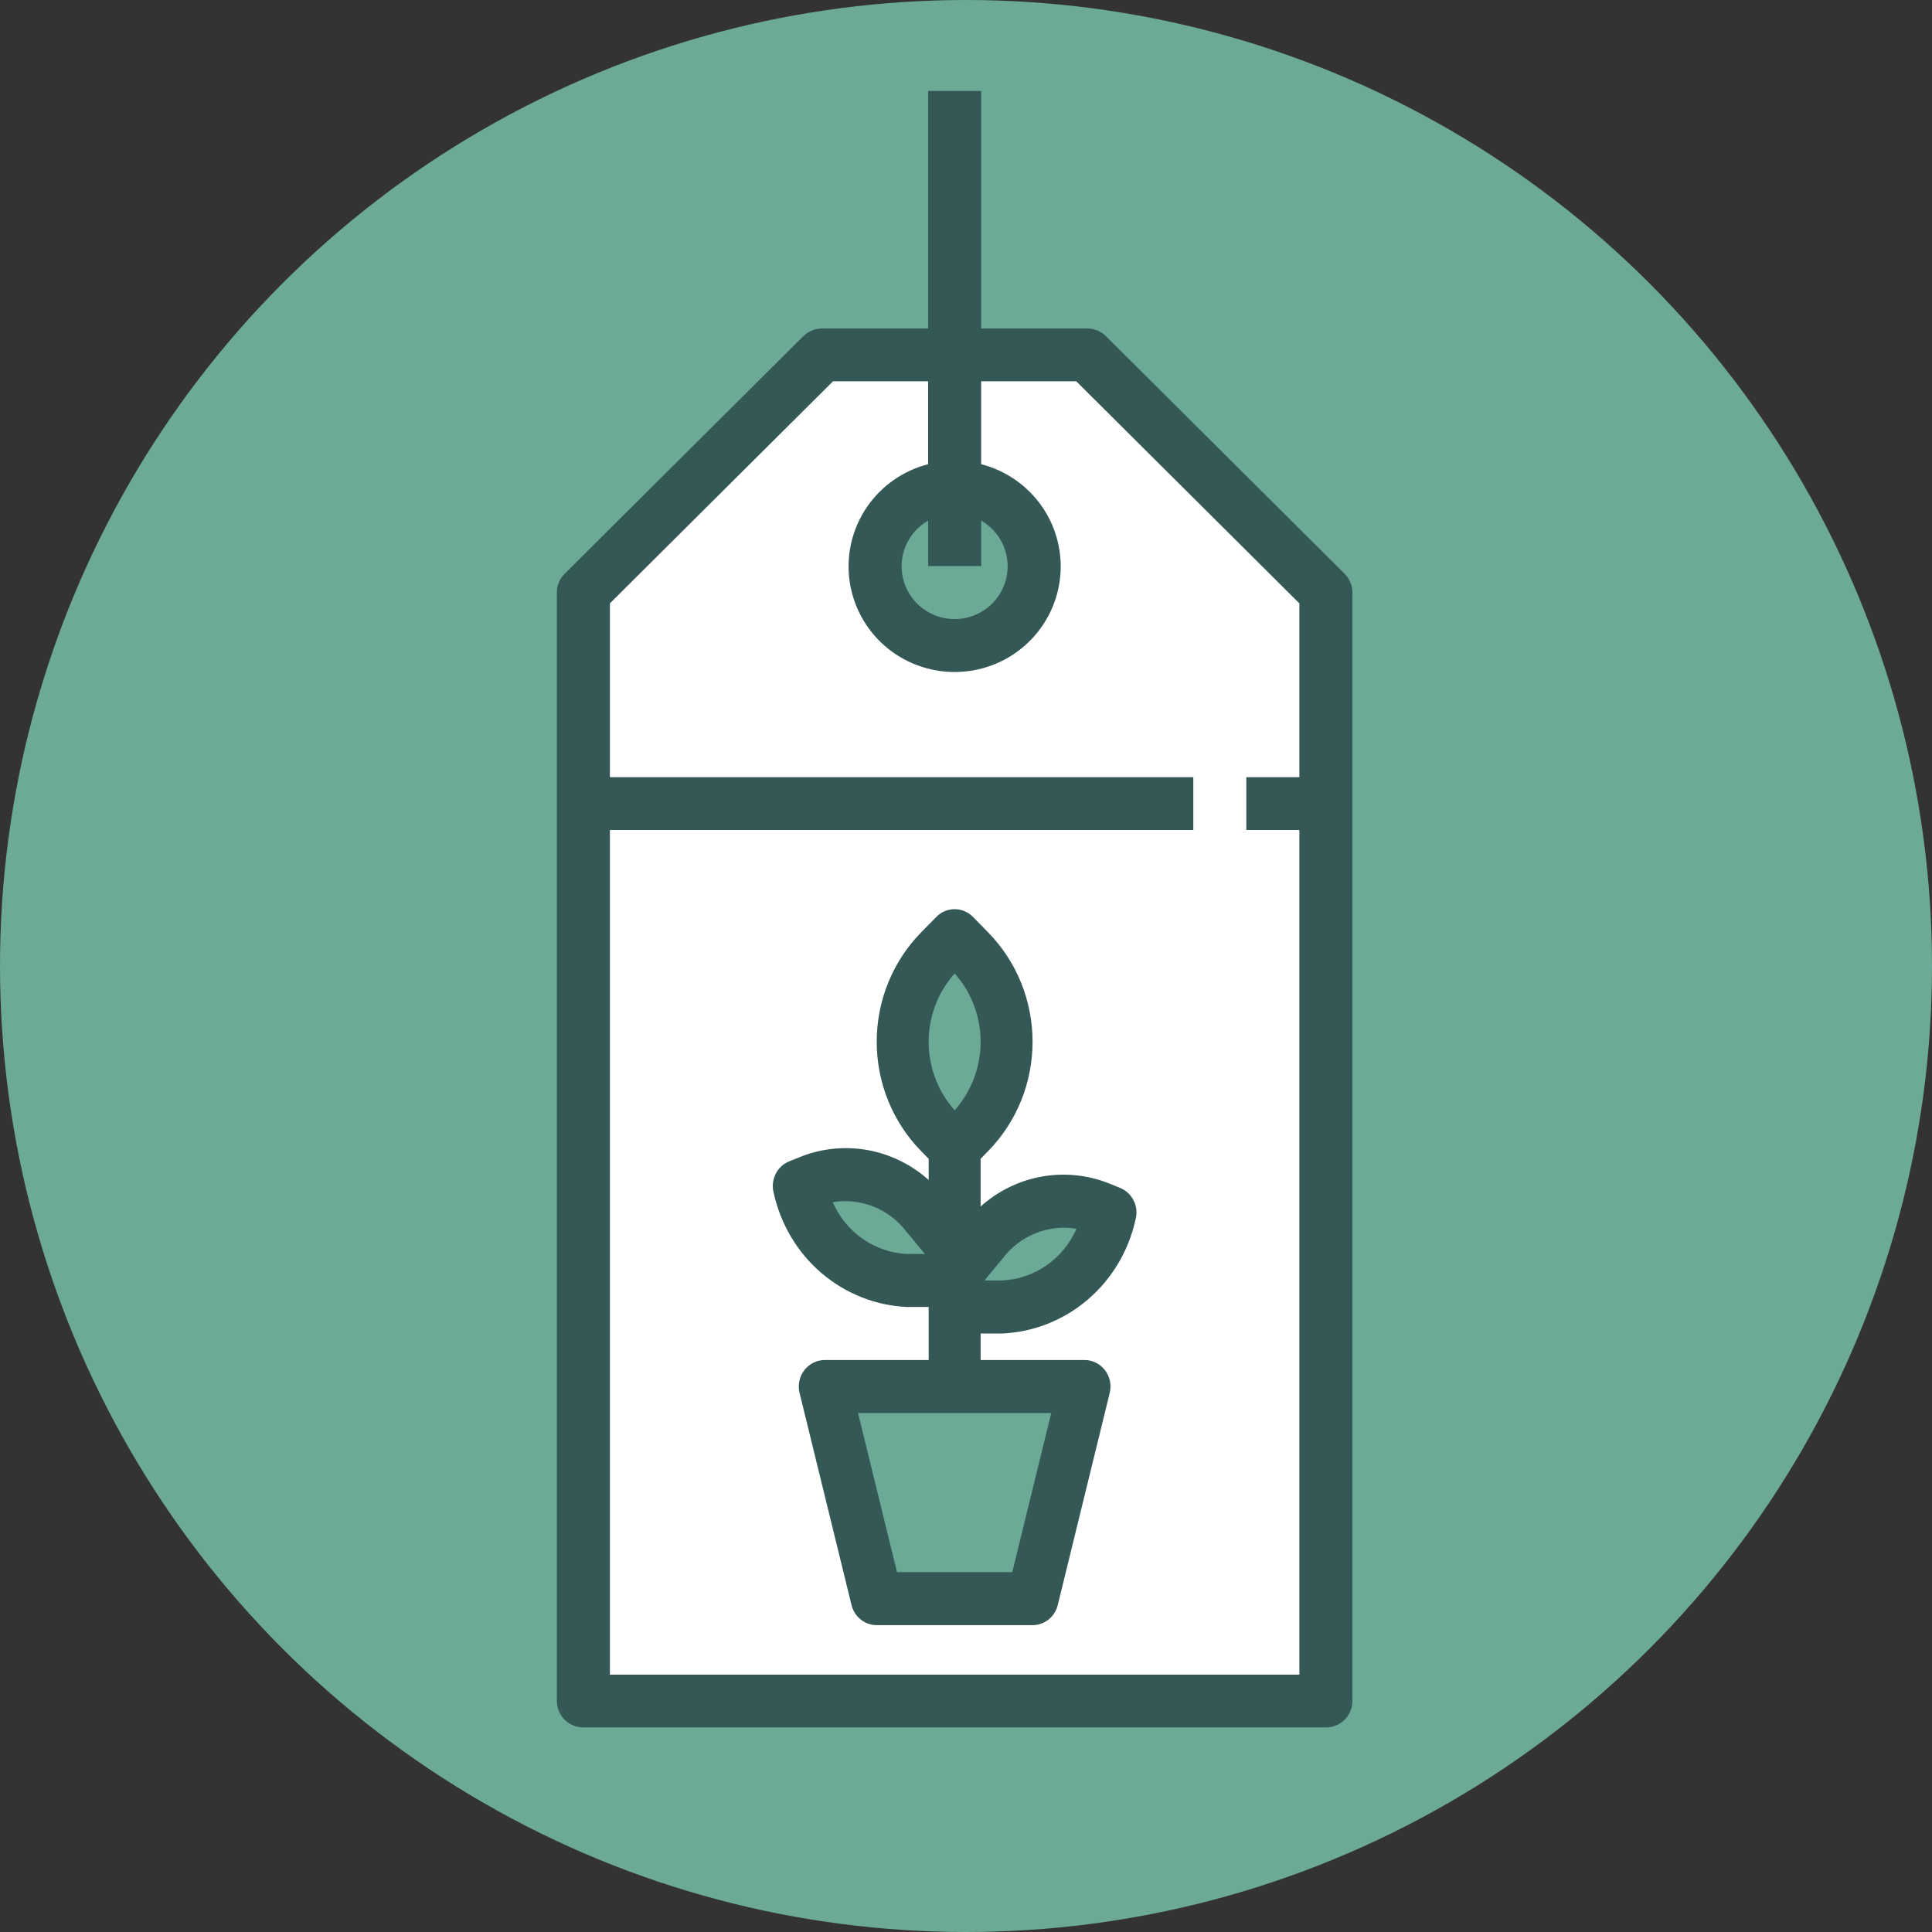 <svg width="130" height="130" viewBox="0 0 130 130" fill="none" xmlns="http://www.w3.org/2000/svg">
<rect x="0" y="0" width="130" height="130" fill="#333333" stroke="none"/>
<circle cx="65" cy="65" r="65" fill="#6CA997"/>
<path d="M73.248 23.706H55.223L39 39.765V114.706H89.471V39.765L73.248 23.706ZM64.235 32.627C65.305 32.627 66.35 32.941 67.24 33.529C68.129 34.118 68.822 34.954 69.231 35.932C69.641 36.91 69.748 37.986 69.539 39.025C69.33 40.063 68.815 41.017 68.059 41.765C67.303 42.514 66.339 43.024 65.29 43.23C64.241 43.437 63.154 43.331 62.166 42.926C61.178 42.521 60.333 41.834 59.739 40.954C59.145 40.074 58.828 39.039 58.828 37.98C58.828 36.561 59.398 35.199 60.412 34.195C61.426 33.191 62.801 32.627 64.235 32.627ZM67.84 70.098C67.84 71.229 67.615 72.35 67.178 73.395C66.741 74.44 66.1 75.39 65.292 76.19L64.235 77.235L63.179 76.19C62.371 75.39 61.73 74.44 61.292 73.395C60.855 72.35 60.63 71.229 60.63 70.098C60.63 68.967 60.855 67.846 61.292 66.801C61.73 65.756 62.371 64.806 63.179 64.006L64.235 62.961L65.292 64.006C66.1 64.806 66.741 65.756 67.178 66.801C67.615 67.846 67.84 68.967 67.84 70.098ZM54.192 79.496C55.606 78.962 57.156 78.892 58.613 79.297C60.071 79.702 61.358 80.56 62.285 81.744L62.433 81.923V86.157H60.922C59.142 86.055 57.444 85.378 56.088 84.23C54.733 83.082 53.796 81.525 53.42 79.799L54.192 79.496ZM69.643 107.569H58.828L55.223 93.294H73.248L69.643 107.569ZM67.548 87.941H66.038V83.702L66.186 83.523C67.113 82.339 68.4 81.481 69.857 81.076C71.314 80.671 72.865 80.741 74.279 81.275L75.05 81.578C74.675 83.305 73.739 84.863 72.383 86.012C71.028 87.162 69.33 87.839 67.548 87.941Z" fill="white"/>
<path d="M90.477 38.608L74.418 22.623C74.084 22.29 73.63 22.103 73.157 22.102H66.02V6.118H62.451V22.102H55.314C54.841 22.103 54.387 22.29 54.052 22.623L37.993 38.608C37.659 38.941 37.471 39.392 37.471 39.863V114.459C37.471 114.93 37.659 115.382 37.993 115.715C38.328 116.048 38.782 116.235 39.255 116.235H89.216C89.689 116.235 90.143 116.048 90.478 115.715C90.812 115.382 91 114.93 91 114.459V39.863C91 39.392 90.812 38.941 90.477 38.608ZM41.039 112.683V55.848H80.294V52.296H41.039V40.599L56.053 25.655H62.451V31.235C60.769 31.667 59.303 32.696 58.328 34.127C57.353 35.558 56.936 37.294 57.155 39.009C57.374 40.724 58.214 42.301 59.517 43.445C60.821 44.588 62.498 45.218 64.235 45.218C65.973 45.218 67.65 44.588 68.954 43.445C70.257 42.301 71.097 40.724 71.316 39.009C71.535 37.294 71.118 35.558 70.143 34.127C69.168 32.696 67.702 31.667 66.02 31.235V25.655H72.418L87.431 40.599V52.296H83.863V55.848H87.431V112.683H41.039ZM66.02 35.029C66.7 35.42 67.232 36.023 67.532 36.746C67.833 37.468 67.886 38.269 67.682 39.025C67.479 39.78 67.031 40.447 66.408 40.923C65.785 41.399 65.021 41.657 64.235 41.657C63.45 41.657 62.686 41.399 62.063 40.923C61.44 40.447 60.992 39.78 60.788 39.025C60.585 38.269 60.638 37.468 60.938 36.746C61.239 36.023 61.771 35.42 62.451 35.029V38.087H66.02V35.029Z" fill="#345855"/>
<path d="M75.364 79.928L74.618 79.627C73.177 79.055 71.61 78.897 70.087 79.171C68.565 79.446 67.145 80.141 65.983 81.183V77.971L66.495 77.449C68.406 75.499 69.479 72.854 69.479 70.096C69.479 67.339 68.406 64.694 66.495 62.744L65.471 61.699C65.143 61.364 64.699 61.176 64.236 61.176C63.772 61.176 63.328 61.364 63 61.699L61.975 62.744C60.065 64.694 58.992 67.339 58.992 70.096C58.992 72.854 60.065 75.499 61.975 77.449L62.488 77.971V79.399C61.325 78.358 59.906 77.662 58.383 77.387C56.86 77.113 55.293 77.27 53.852 77.841L53.103 78.144C52.702 78.307 52.373 78.616 52.181 79.011C51.99 79.407 51.948 79.861 52.065 80.285C52.529 82.388 53.656 84.277 55.275 85.661C56.894 87.045 58.913 87.847 61.023 87.944H62.488V91.512H55.496C55.231 91.512 54.969 91.574 54.73 91.693C54.492 91.812 54.283 91.985 54.119 92.198C53.956 92.412 53.842 92.661 53.787 92.926C53.732 93.191 53.736 93.465 53.801 93.728L57.297 108.001C57.391 108.387 57.609 108.73 57.916 108.975C58.223 109.22 58.602 109.353 58.992 109.353H69.479C69.869 109.353 70.248 109.22 70.555 108.975C70.862 108.73 71.08 108.387 71.174 108.001L74.67 93.728C74.734 93.465 74.739 93.191 74.684 92.926C74.629 92.661 74.515 92.412 74.352 92.198C74.188 91.985 73.979 91.812 73.741 91.693C73.502 91.574 73.24 91.512 72.975 91.512H65.983V89.728H67.448C69.558 89.631 71.577 88.829 73.196 87.445C74.814 86.061 75.942 84.172 76.406 82.069C76.522 81.644 76.481 81.19 76.288 80.794C76.096 80.399 75.766 80.09 75.364 79.928ZM68.114 105.785H60.357L57.735 95.081H70.736L68.114 105.785ZM64.236 65.501C65.36 66.759 65.984 68.4 65.984 70.104C65.984 71.807 65.36 73.448 64.236 74.707C63.111 73.448 62.487 71.807 62.487 70.104C62.487 68.4 63.111 66.759 64.236 65.501ZM61.023 84.376C59.957 84.324 58.926 83.97 58.045 83.356C57.164 82.741 56.468 81.888 56.033 80.894C56.962 80.738 57.915 80.842 58.791 81.195C59.667 81.548 60.434 82.136 61.009 82.897L62.232 84.376H61.023ZM67.448 86.16H66.242L67.126 85.09L67.462 84.685C68.036 83.923 68.802 83.335 69.678 82.982C70.554 82.629 71.507 82.525 72.436 82.681C72.001 83.675 71.305 84.526 70.424 85.141C69.543 85.755 68.513 86.108 67.448 86.16Z" fill="#345855"/>
</svg>
